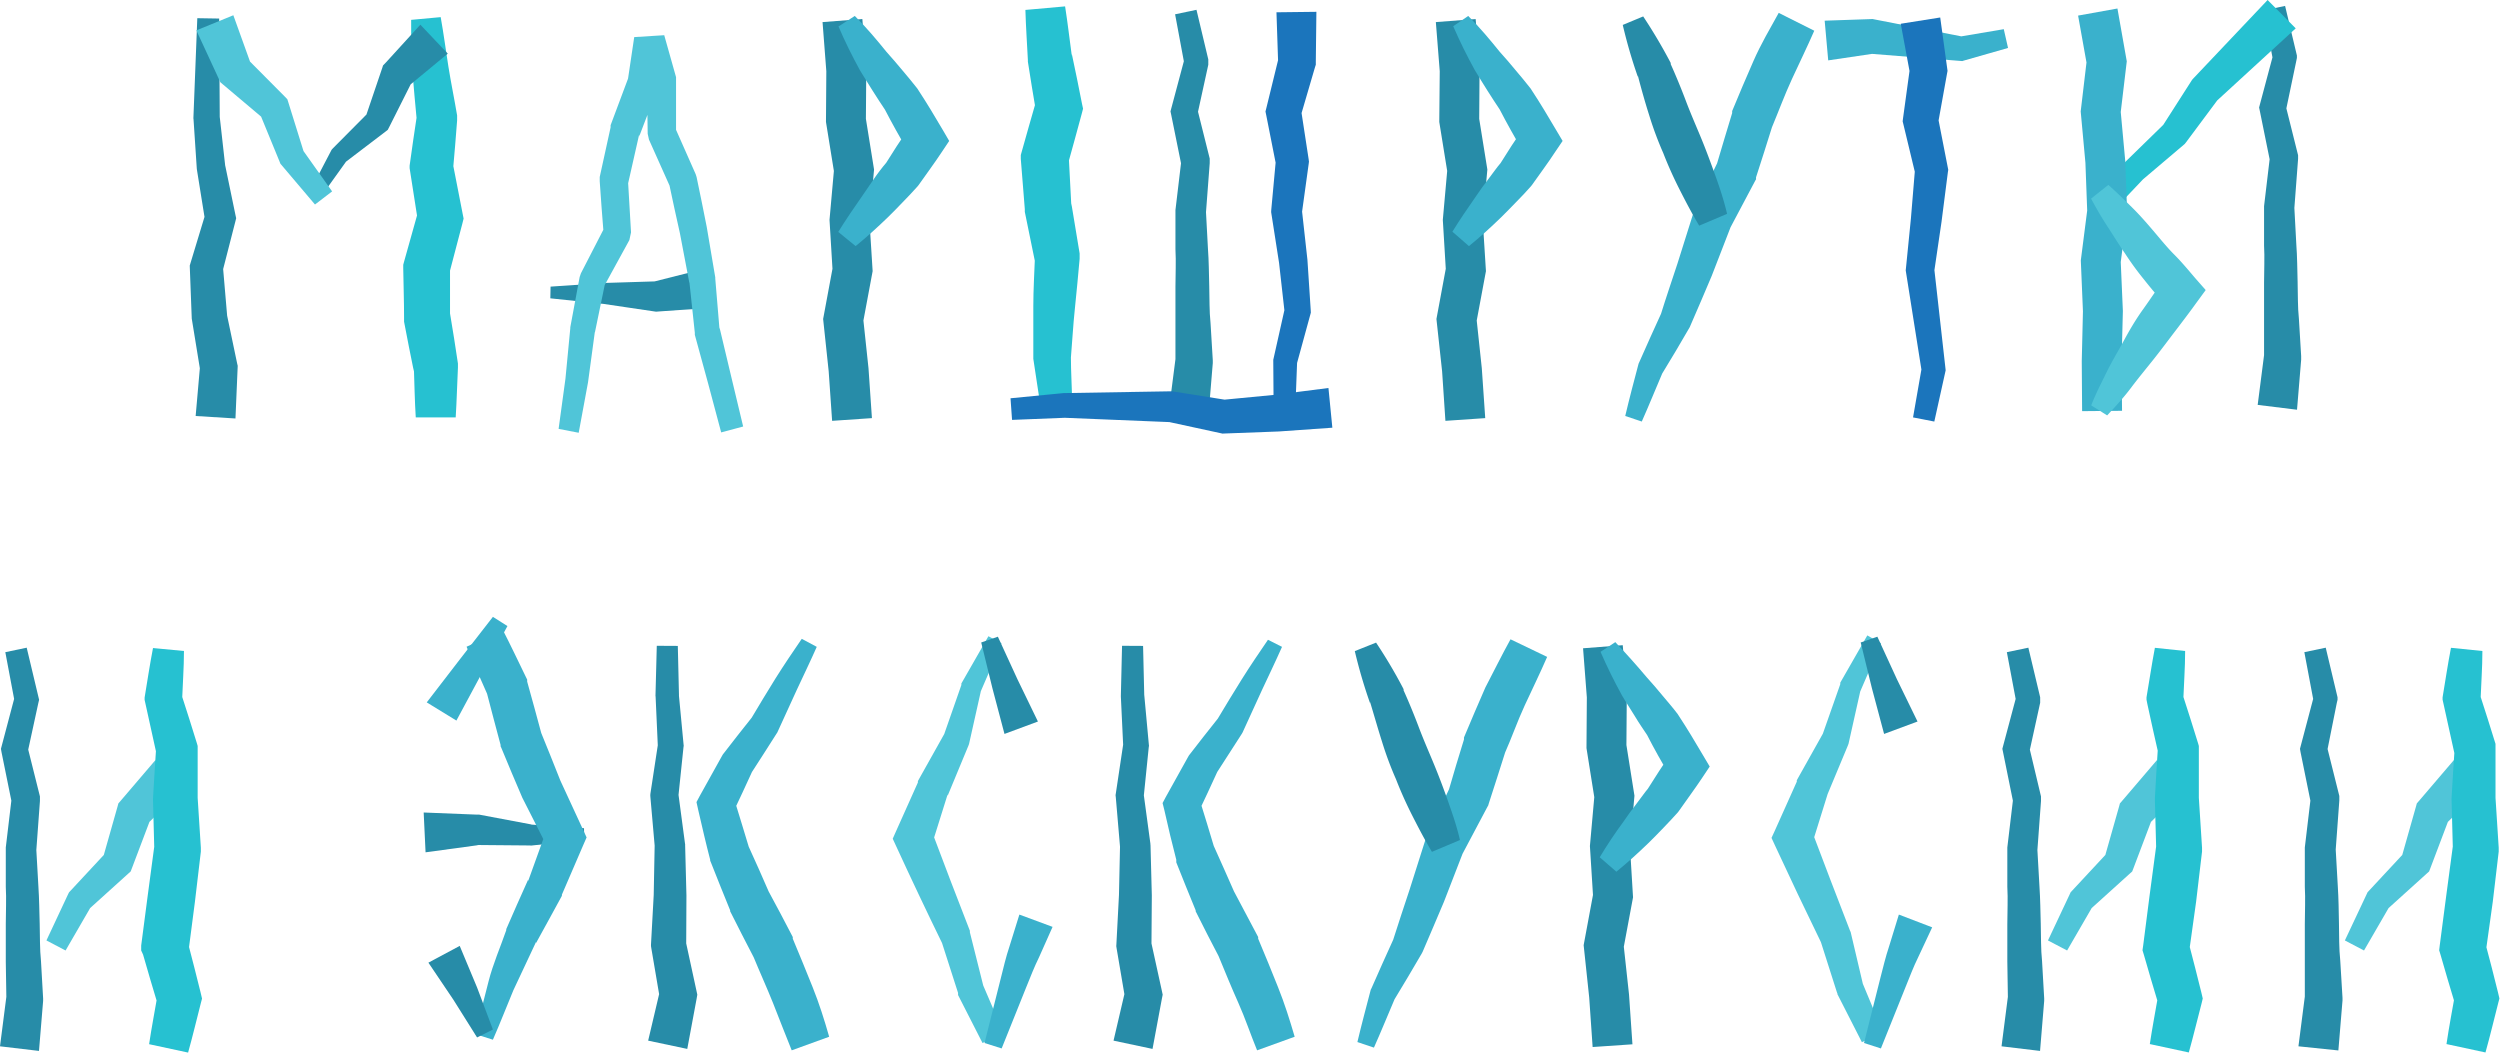 <?xml version="1.0" encoding="UTF-8"?> <svg xmlns="http://www.w3.org/2000/svg" viewBox="0 0 211.6 89.09"> <defs> <style>.cls-1{fill:#26c1d1;}.cls-2{fill:#278ca8;}.cls-3{fill:#50c5d8;}.cls-4{fill:#3ab1cc;}.cls-5{fill:#1b75bc;}</style> </defs> <g id="Layer_2" data-name="Layer 2"> <g id="arrows"> <path class="cls-1" d="M47.35,27c.25,1.39.43,2.78.65,4.17s.51,2.77.74,4.15l0,.14,0,.29c-.1,1.41-.23,2.82-.35,4.23l0-.53.82,4.2.08.4-.11.44-1.11,4.23.07-.54c0,1.41,0,2.82,0,4.22l0-.32c.24,1.41.46,2.83.67,4.24l0,.23v.11c-.07,1.4-.1,2.81-.19,4.22H45.24c-.09-1.41-.11-2.82-.16-4.23l0,.34c-.28-1.4-.57-2.81-.83-4.21l0-.13v-.19c0-1.41-.05-2.82-.07-4.22v-.28l.07-.26,1.18-4.21,0,.84-.66-4.23-.05-.31,0-.22c.2-1.41.39-2.81.61-4.21v.43c-.14-1.42-.26-2.85-.38-4.27s-.1-2.86-.1-4.29Z" transform="translate(-10.05 -25.55)"></path> <polygon class="cls-2" points="16.56 35.21 16.93 30.99 16.95 31.39 16.26 27.15 16.24 27.03 16.23 26.97 16.07 22.75 16.06 22.48 16.12 22.28 17.39 18.09 17.36 18.68 16.68 14.44 16.67 14.36 16.66 14.33 16.38 10.1 16.37 10.02 16.37 9.98 16.7 1.54 18.55 1.57 18.6 10.02 18.6 9.9 19.07 14.11 19.06 14 19.93 18.2 19.99 18.47 19.91 18.79 18.82 23.04 18.87 22.57 19.23 26.78 19.2 26.6 20.08 30.8 20.12 30.96 20.11 31.2 19.93 35.42 16.56 35.21"></polygon> <polygon class="cls-2" points="37.9 4.54 34.6 7.27 34.93 6.8 32.97 10.7 32.82 10.99 32.68 11.1 29.24 13.72 29.39 13.54 26.92 16.99 26.08 16.48 28.05 12.71 28.08 12.66 28.2 12.53 31.25 9.46 30.96 9.86 32.36 5.73 32.42 5.54 32.69 5.26 35.58 2.09 37.9 4.54"></polygon> <polygon class="cls-3" points="19.75 1.29 21.25 5.46 20.88 4.93 24.06 8.13 24.32 8.4 24.4 8.65 25.73 12.92 25.57 12.62 28.11 16.2 26.66 17.31 23.83 13.97 23.74 13.87 23.66 13.67 21.96 9.53 22.3 10.04 18.85 7.13 18.65 6.96 18.48 6.59 16.62 2.57 19.75 1.29"></polygon> <polygon class="cls-2" points="60.36 26.04 55.8 26.36 55.55 26.38 55.52 26.38 51.06 25.72 46.58 25.25 46.6 24.26 51.13 23.95 55.67 23.81 55.4 23.82 59.83 22.7 60.36 26.04"></polygon> <path class="cls-3" d="M57.33,61.85l.58-4.25.41-4.27,0-.08L59.11,49l.11-.32,2.06-4-.14.65q-.18-2.22-.33-4.44l0-.36.92-4.2,0-.18,1.53-4.09-.07.26.54-3.63,2.54-.16,1,3.55,0,.33,0,4.38-.11-.5,1.77,4,.08.25c.3,1.41.58,2.82.86,4.23l.72,4.26v.1l.36,4.31,0-.17,1,4.2,1,4.18-1.86.5L70,58.06l-1.14-4.17,0-.17-.46-4.3v.09l-.8-4.21c-.31-1.39-.62-2.79-.91-4.18l.08.25-1.79-4-.11-.5-.06-4.38,0,.33-1-3.54,2.55-.15-.58,3.63-.07.26-1.56,4.08,0-.17-.95,4.2,0-.36c.09,1.49.18,3,.26,4.45l-.14.65-2.16,3.94.11-.32-.87,4.21v-.08l-.58,4.29-.79,4.27Z" transform="translate(-10.05 -25.55)"></path> <polygon class="cls-2" points="70.43 35.62 70.14 31.43 69.67 27 70.46 22.75 70.21 18.61 70.58 14.47 69.91 10.32 69.94 6.03 69.62 1.87 72.99 1.61 73.32 5.91 73.29 10.06 73.98 14.35 73.59 18.65 73.86 22.95 73.08 27.13 73.51 31.17 73.8 35.39 70.43 35.62"></polygon> <path class="cls-4" d="M82.4,26.9c1,1,1.84,2,2.69,3.05.45.5.88,1,1.32,1.53s.85,1,1.28,1.56l.09.14c.73,1.11,1.41,2.25,2.08,3.39l.53.91-.6.9c-.66,1-1.34,1.91-2,2.85l-.09.11v0c-.4.45-.82.89-1.24,1.32s-.83.87-1.27,1.29c-.87.84-1.77,1.66-2.72,2.43L81,45.18c.62-1,1.3-2,2-3,.34-.5.69-1,1-1.46s.72-1,1.09-1.43l-.09.13c.62-1,1.26-2,1.93-2.93l-.07,1.8c-.66-1.15-1.31-2.3-1.92-3.48l.09.14c-.37-.57-.76-1.13-1.12-1.72s-.73-1.15-1.08-1.74c-.65-1.2-1.27-2.43-1.81-3.7Z" transform="translate(-10.05 -25.55)"></path> <path class="cls-1" d="M98.16,60.12c-.24-1.4-.43-2.8-.65-4.2v-.2c0-1.41,0-2.83,0-4.25s.09-2.83.14-4.24l0,.46-.86-4.21,0-.09v-.14L96.45,39l0-.33.09-.32c.4-1.41.79-2.82,1.2-4.22l0,.88c-.24-1.41-.47-2.82-.69-4.24l0-.14v0c-.07-1.41-.17-2.82-.21-4.24l3.36-.3c.22,1.4.38,2.8.57,4.2l0-.17c.3,1.41.59,2.81.86,4.21l.09.42-.12.46c-.37,1.42-.78,2.82-1.16,4.23l.07-.65.22,4.22,0-.24.7,4.23,0,.27,0,.19c-.13,1.4-.25,2.79-.4,4.19s-.22,2.79-.34,4.19v-.2c0,1.42.1,2.83.11,4.25Z" transform="translate(-10.05 -25.55)"></path> <path class="cls-2" d="M109,60.15l.54-4.2v.22l0-3.19c0-1.06,0-2.11,0-3.17s.06-2.11,0-3.16l0-3.15v-.17l.5-4.21,0,.39-.86-4.25-.06-.28.06-.23,1.12-4.2V31l-.79-4.24,1.81-.38,1,4.2,0,.21,0,.24-.93,4.25v-.51l1.05,4.2,0,.16v.23l-.32,4.22v-.17l.17,3.18c.08,1.06.08,2.11.11,3.17s0,2.11.11,3.15l.19,3.14v.23l-.35,4.23Z" transform="translate(-10.05 -25.55)"></path> <polygon class="cls-5" points="85.53 33.71 90.03 33.27 90.04 33.27 90.11 33.27 99.11 33.12 99.19 33.12 99.34 33.14 103.86 33.86 103.5 33.84 107.98 33.41 112.44 32.84 112.77 36.2 108.24 36.52 103.69 36.69 103.47 36.7 103.34 36.67 98.86 35.7 99.08 35.73 90.08 35.36 90.17 35.36 85.66 35.54 85.53 33.71"></polygon> <polygon class="cls-5" points="107.8 34.77 107.77 30.55 107.77 30.45 107.8 30.32 108.75 26.08 108.73 26.44 108.26 22.25 107.61 18.08 107.59 17.95 107.6 17.76 107.99 13.53 108 13.93 107.17 9.73 107.11 9.44 107.2 9.08 108.24 4.83 108.18 5.26 108.04 1.04 111.42 1 111.37 5.23 111.37 5.48 111.31 5.66 110.08 9.86 110.11 9.21 110.76 13.45 110.79 13.68 110.77 13.85 110.19 18.05 110.19 17.74 110.66 21.98 110.94 26.25 110.95 26.46 110.91 26.61 109.76 30.81 109.79 30.58 109.63 34.8 107.8 34.77"></polygon> <polygon class="cls-2" points="122.34 35.62 122.06 31.43 121.58 27 122.37 22.75 122.12 18.61 122.49 14.47 121.82 10.32 121.86 6.03 121.53 1.87 124.9 1.61 125.23 5.91 125.2 10.06 125.89 14.35 125.5 18.65 125.77 22.95 124.99 27.13 125.42 31.17 125.71 35.39 122.34 35.62"></polygon> <path class="cls-4" d="M134.32,26.9c1,1,1.83,2,2.68,3.05.46.5.88,1,1.32,1.53s.85,1,1.28,1.56l.09.14c.73,1.11,1.41,2.25,2.08,3.39l.54.91-.61.9c-.65,1-1.34,1.91-2,2.85l-.09.11v0c-.4.45-.81.89-1.24,1.32s-.83.87-1.27,1.29c-.87.84-1.76,1.66-2.72,2.43l-1.4-1.22c.62-1,1.3-2,2-3,.34-.5.69-1,1.05-1.46s.72-1,1.1-1.43l-.1.13c.62-1,1.26-2,1.93-2.93l-.07,1.8c-.66-1.15-1.31-2.3-1.92-3.48l.09.14c-.37-.57-.76-1.13-1.12-1.72s-.73-1.15-1.07-1.74c-.66-1.2-1.27-2.43-1.82-3.7Z" transform="translate(-10.05 -25.55)"></path> <path class="cls-4" d="M163.61,28.15c-.6,1.38-1.26,2.72-1.89,4.09S160.58,35,160,36.39l.06-.17c-.44,1.45-.92,2.89-1.38,4.34l0,.17-.06.1-2.12,4,.08-.19-1.65,4.26c-.6,1.4-1.18,2.8-1.8,4.2l-.06.14h0q-1.15,2-2.34,3.94l.07-.16c-.6,1.4-1.17,2.82-1.79,4.21l-1.4-.47c.35-1.49.75-3,1.13-4.43v0l.06-.13c.62-1.4,1.24-2.79,1.88-4.18l-.06.15c.45-1.45.94-2.88,1.41-4.31l1.36-4.32,0-.06.07-.14,2-4.12-.11.27c.44-1.46.86-2.92,1.31-4.37l0-.08,0-.09c.58-1.42,1.19-2.83,1.8-4.23s1.4-2.74,2.14-4.08Z" transform="translate(-10.05 -25.55)"></path> <path class="cls-2" d="M149.13,26.94a44.76,44.76,0,0,1,2.33,3.94l0,.1c.45,1,.89,2.07,1.29,3.13s.85,2.08,1.28,3.12.81,2.08,1.2,3.16.74,2.15,1,3.26l-2.36,1c-.6-1-1.12-2-1.63-3s-1-2.08-1.41-3.14a29.17,29.17,0,0,1-1.2-3.23c-.35-1.1-.66-2.21-.95-3.32l0,.1a42.82,42.82,0,0,1-1.28-4.4Z" transform="translate(-10.05 -25.55)"></path> <polygon class="cls-4" points="154.44 1.75 158.25 1.62 158.5 1.61 158.59 1.63 166.12 3.1 165.75 3.12 169.6 2.47 169.96 4.06 166.21 5.13 166.09 5.17 165.84 5.15 158.19 4.54 158.52 4.55 154.74 5.11 154.44 1.75"></polygon> <polygon class="cls-5" points="161.92 35.33 162.66 31.09 162.65 31.42 161.32 23.01 161.3 22.88 161.32 22.7 161.74 18.49 162.09 14.26 162.11 14.71 161.1 10.51 161.04 10.27 161.08 9.96 161.66 5.72 161.66 6.22 160.88 2.01 164.22 1.48 164.8 5.71 164.84 6 164.8 6.21 164.04 10.43 164.02 9.87 164.85 14.12 164.9 14.37 164.87 14.56 164.33 18.78 163.71 23 163.71 22.69 164.66 31.15 164.68 31.34 164.65 31.48 163.72 35.68 161.92 35.33"></polygon> <path class="cls-2" d="M201.14,59.82l.54-4.21v.23l0-3.19c0-1.06,0-2.11,0-3.17s.06-2.12,0-3.16l0-3.15V43l.5-4.21,0,.38-.86-4.24-.06-.28.06-.23,1.12-4.2v.45l-.79-4.24,1.81-.38,1,4.2,0,.2-.05.25L203.51,35v-.51l1.05,4.2,0,.16V39l-.32,4.22v-.17l.17,3.18c.08,1.06.08,2.11.11,3.17s0,2.11.11,3.15l.19,3.14V56l-.35,4.23Z" transform="translate(-10.05 -25.55)"></path> <polygon class="cls-1" points="194.31 2.4 187.6 8.56 187.77 8.36 185.03 12.04 184.92 12.18 184.85 12.24 181.36 15.2 181.44 15.12 178.31 18.42 176.98 17.24 179.87 13.72 179.88 13.71 179.95 13.64 183.22 10.45 183.04 10.66 185.51 6.8 185.56 6.73 185.68 6.6 191.93 0 194.31 2.4"></polygon> <polygon class="cls-4" points="176.23 34.8 176.2 30.57 176.3 26.35 176.12 22.04 176.66 17.82 176.51 13.78 176.11 9.43 176.6 5.29 175.89 1.32 179.22 0.72 180.01 5.19 179.5 9.48 179.88 13.61 180.04 17.97 179.5 22.18 179.68 26.32 179.57 30.6 179.61 34.77 176.23 34.8"></polygon> <path class="cls-3" d="M187.05,59.86c.39-1,.85-1.88,1.3-2.8s1-1.82,1.48-2.71,1-1.77,1.61-2.62,1.16-1.69,1.76-2.52l.09,2.1q-.9-1-1.77-2.1A25.09,25.09,0,0,1,189.91,47c-.52-.75-1-1.54-1.49-2.29s-.95-1.54-1.38-2.35l1.46-1.16c.69.61,1.34,1.25,2,1.9s1.24,1.32,1.82,2,1.14,1.38,1.76,2,1.2,1.32,1.78,2l.88,1-.79,1.08c-.59.82-1.2,1.62-1.81,2.42s-1.21,1.61-1.84,2.4S191,57.6,190.4,58.4s-1.31,1.57-2,2.31Z" transform="translate(-10.05 -25.55)"></path> <polygon class="cls-3" points="15.62 66.64 12.46 69.75 12.79 69.19 11.19 73.42 11.06 73.76 10.87 73.93 7.55 76.93 7.75 76.65 5.55 80.45 3.93 79.6 5.79 75.63 5.85 75.52 6 75.36 9.05 72.08 8.72 72.6 9.95 68.26 10.02 68 10.28 67.7 13.15 64.34 15.62 66.64"></polygon> <path class="cls-1" d="M25.62,80.65c0,1.42-.11,2.83-.16,4.25l-.05-.56q.68,2.09,1.32,4.17l.05.18V89c0,1.41,0,2.81,0,4.22v-.14l.27,4.22v.14l0,.19-.5,4.23L26,106.1l-.05-.78c.37,1.41.73,2.82,1.08,4.24l.12.51-.1.38c-.36,1.4-.69,2.8-1.08,4.19l-3.3-.71c.21-1.43.49-2.84.73-4.26l0,.89c-.42-1.4-.84-2.8-1.24-4.21L22,106l0-.42.55-4.21.56-4.2v.32l-.11-4.22v-.14c.09-1.4.16-2.81.26-4.21l.05.5c-.32-1.42-.63-2.85-.94-4.27l-.08-.36,0-.2c.23-1.39.44-2.79.71-4.19Z" transform="translate(-10.05 -25.55)"></path> <path class="cls-2" d="M10.05,114.11l.54-4.21v.22l-.05-3.18c0-1.07,0-2.12,0-3.18s.06-2.11,0-3.16l0-3.15v-.17l.5-4.21,0,.39-.86-4.24-.05-.29.06-.23,1.11-4.2V85l-.8-4.25,1.81-.38,1,4.2.05.21-.06.25-.92,4.24v-.51l1.05,4.2,0,.17,0,.22-.31,4.22v-.17l.18,3.18c.07,1.06.08,2.11.11,3.17s0,2.11.11,3.16l.18,3.14v.22l-.35,4.23Z" transform="translate(-10.05 -25.55)"></path> <polygon class="cls-2" points="35.86 68.77 40.37 68.95 40.56 68.95 45.02 69.79 44.92 69.79 49.43 70.1 49.45 71.09 44.95 71.57 44.85 71.56 40.31 71.52 40.5 71.53 36.02 72.14 35.86 68.77"></polygon> <path class="cls-4" d="M50.29,113.08c.34-1.49.74-3,1.11-4.46s1-2.9,1.5-4.34l0-.09c.6-1.4,1.23-2.79,1.85-4.18l0,.12,1.55-4.3.05,1.36-2.09-4.12c-.6-1.41-1.21-2.82-1.79-4.25l-.05-.1,0-.12c-.4-1.47-.78-2.95-1.17-4.43l.11.29c-.6-1.39-1.24-2.77-1.82-4.17l3.07-1.42c.69,1.35,1.34,2.72,2,4.08l.06.12,0,.17c.42,1.47.82,3,1.21,4.42l-.08-.22c.58,1.39,1.12,2.79,1.68,4.18l1.89,4.09.33.72-.28.64-1.81,4.2,0,.1v0c-.73,1.33-1.45,2.67-2.19,4l0-.09q-.95,2-1.92,4.09c-.58,1.39-1.12,2.79-1.73,4.18Z" transform="translate(-10.05 -25.55)"></path> <polygon class="cls-2" points="38.91 80.06 40.38 83.58 41.72 87.14 40.38 87.81 38.37 84.61 36.26 81.48 38.91 80.06"></polygon> <path class="cls-4" d="M53,78.54q-2.18,4-4.32,8L46.17,85q2.78-3.63,5.6-7.24Z" transform="translate(-10.05 -25.55)"></path> <path class="cls-4" d="M79.18,80.3c-.54,1.22-1.12,2.42-1.68,3.62s-1.1,2.43-1.66,3.63v0l-.08.12c-.72,1.13-1.43,2.25-2.16,3.37l.11-.18c-.54,1.17-1.07,2.34-1.63,3.5l.12-1.15c.41,1.37.85,2.73,1.25,4.1l-.08-.21c.6,1.33,1.21,2.66,1.78,4l-.06-.13c.7,1.29,1.39,2.59,2.06,3.89l0,.07,0,.07c.57,1.36,1.13,2.73,1.68,4.1s1,2.79,1.4,4.2l-3.17,1.15c-.55-1.34-1.06-2.7-1.58-4s-1.14-2.66-1.69-4l.06.14c-.68-1.3-1.34-2.6-2-3.91l0-.08,0,0c-.56-1.35-1.09-2.71-1.63-4.06l-.06-.14,0-.08c-.36-1.38-.68-2.77-1-4.16L69,93.44l.27-.51c.62-1.13,1.25-2.25,1.88-3.38l.08-.14,0,0c.81-1.06,1.64-2.1,2.47-3.15l-.09.14c.69-1.15,1.37-2.3,2.08-3.43s1.46-2.24,2.22-3.35Z" transform="translate(-10.05 -25.55)"></path> <polygon class="cls-2" points="54.86 88.08 55.85 83.88 55.85 84.51 55.13 80.27 55.1 80.08 55.1 79.95 55.33 75.75 55.41 71.56 55.42 71.69 55.05 67.47 55.04 67.3 55.05 67.18 55.69 62.98 55.68 63.19 55.49 58.96 55.48 58.9 55.48 58.89 55.59 54.66 57.37 54.67 57.47 58.89 57.46 58.82 57.86 63.04 57.87 63.12 57.85 63.25 57.41 67.48 57.42 67.2 57.98 71.41 57.99 71.45 57.99 71.55 58.1 75.79 58.08 80.03 58.05 79.71 58.96 83.91 59.02 84.19 58.96 84.54 58.17 88.78 54.86 88.08"></polygon> <path class="cls-3" d="M94.82,80,93,84.21l.07-.16-1,4.47v0l-.06.16-1.75,4.22,0-.12-1.36,4.34,0-1.26q1.59,4.24,3.24,8.47l0,.13v0L93.28,109l-.07-.18L95,113l-1.79.83-2.07-4.06,0-.05,0-.13-1.4-4.36.06.17q-2-4.1-3.89-8.21l-.3-.65.27-.61,1.86-4.15,0-.12,2.24-4-.07.19,1.51-4.32,0-.13v0l2.29-4Z" transform="translate(-10.05 -25.55)"></path> <polygon class="cls-2" points="84.46 53.89 86.12 57.5 87.85 61.07 85.02 62.12 84 58.26 83.05 54.38 84.46 53.89"></polygon> <path class="cls-4" d="M93.38,113.83l1.37-5.45c.23-.91.44-1.83.74-2.72l.84-2.7L99.14,104,98,106.56c-.41.83-.74,1.69-1.09,2.55l-2.08,5.18Z" transform="translate(-10.05 -25.55)"></path> <path class="cls-4" d="M118.56,80.3c-.54,1.22-1.12,2.42-1.68,3.62s-1.1,2.43-1.66,3.63v0l-.07.12c-.72,1.13-1.44,2.25-2.17,3.37l.11-.18c-.54,1.17-1.07,2.34-1.63,3.5l.12-1.15c.42,1.37.85,2.73,1.25,4.1l-.07-.21c.59,1.33,1.2,2.66,1.78,4l-.06-.13c.69,1.29,1.38,2.59,2.06,3.89l0,.07,0,.07c.58,1.36,1.13,2.73,1.68,4.1s1,2.79,1.41,4.2l-3.18,1.15c-.55-1.34-1-2.7-1.58-4s-1.14-2.66-1.69-4l.07.14c-.68-1.3-1.35-2.6-2-3.91l0-.08,0,0c-.56-1.35-1.1-2.71-1.64-4.06l0-.14,0-.08c-.36-1.38-.69-2.77-1-4.16l-.16-.64.27-.51c.62-1.13,1.25-2.25,1.88-3.38l.08-.14,0,0c.81-1.06,1.64-2.1,2.47-3.15l-.09.14c.69-1.15,1.38-2.3,2.09-3.43s1.46-2.24,2.22-3.35Z" transform="translate(-10.05 -25.55)"></path> <polygon class="cls-2" points="94.25 88.08 95.23 83.88 95.23 84.51 94.51 80.27 94.48 80.08 94.49 79.95 94.71 75.75 94.8 71.56 94.8 71.69 94.44 67.47 94.42 67.3 94.44 67.18 95.07 62.98 95.07 63.19 94.87 58.96 94.87 58.9 94.87 58.89 94.97 54.66 96.75 54.67 96.85 58.89 96.85 58.82 97.24 63.04 97.25 63.12 97.23 63.25 96.8 67.48 96.8 67.2 97.37 71.41 97.37 71.45 97.38 71.55 97.49 75.79 97.46 80.03 97.43 79.71 98.35 83.91 98.41 84.19 98.34 84.54 97.55 88.78 94.25 88.08"></polygon> <path class="cls-4" d="M141,81.15c-.6,1.38-1.26,2.73-1.89,4.09S138,88,137.38,89.39l.07-.17c-.45,1.45-.93,2.9-1.39,4.34l-.05.17-.06.1-2.12,4,.08-.2-1.65,4.26c-.6,1.4-1.18,2.8-1.79,4.2l-.07.14h0c-.76,1.32-1.55,2.63-2.34,3.94l.07-.15c-.6,1.4-1.17,2.81-1.79,4.2l-1.4-.47c.35-1.49.76-3,1.13-4.43h0l.07-.14c.61-1.4,1.24-2.79,1.87-4.18l-.06.15c.45-1.44.94-2.87,1.41-4.31l1.37-4.32V96.5l.07-.13,1.95-4.13-.1.27c.43-1.46.85-2.92,1.31-4.37l0-.08,0-.09q.89-2.13,1.81-4.23c.71-1.36,1.39-2.74,2.13-4.08Z" transform="translate(-10.05 -25.55)"></path> <path class="cls-2" d="M126.52,79.94a42.42,42.42,0,0,1,2.33,3.94l0,.1c.45,1,.89,2.07,1.29,3.13s.85,2.08,1.28,3.12.82,2.08,1.2,3.16.75,2.15,1,3.26l-2.37,1c-.6-1-1.12-2-1.63-3s-1-2.08-1.41-3.14a29.17,29.17,0,0,1-1.2-3.23c-.35-1.1-.66-2.21-1-3.32l0,.1a42.86,42.86,0,0,1-1.29-4.4Z" transform="translate(-10.05 -25.55)"></path> <polygon class="cls-2" points="134.8 88.62 134.51 84.43 134.04 80 134.83 75.75 134.57 71.61 134.94 67.47 134.28 63.32 134.31 59.03 133.99 54.87 137.35 54.61 137.69 58.91 137.66 63.06 138.34 67.35 137.96 71.65 138.22 75.95 137.44 80.13 137.88 84.17 138.17 88.39 134.8 88.62"></polygon> <path class="cls-4" d="M146.77,79.9c.95,1,1.84,2,2.68,3,.46.5.88,1,1.32,1.53s.86,1,1.28,1.56l.09.14c.73,1.11,1.41,2.25,2.08,3.39l.54.91-.6.9c-.66,1-1.35,1.91-2,2.85l-.08.11,0,0q-.6.67-1.23,1.32c-.42.44-.84.87-1.27,1.29-.87.84-1.77,1.66-2.72,2.43l-1.41-1.22c.63-1.05,1.3-2.05,2-3,.34-.5.7-1,1.06-1.46s.72-1,1.09-1.43l-.1.13c.63-1,1.26-2,1.93-2.93l-.06,1.8c-.66-1.15-1.32-2.3-1.92-3.48l.09.14c-.38-.57-.77-1.13-1.12-1.72s-.74-1.15-1.08-1.74c-.66-1.2-1.27-2.43-1.82-3.7Z" transform="translate(-10.05 -25.55)"></path> <path class="cls-3" d="M169.26,80l-1.81,4.19.06-.16-1,4.47v0l-.06.16-1.76,4.22.05-.12-1.35,4.34,0-1.26c1.06,2.83,2.15,5.65,3.24,8.47l.06.13v0l1.05,4.46-.06-.18,1.75,4.21-1.79.83-2.07-4.06,0-.05-.05-.13-1.39-4.36.06.17q-2-4.1-3.9-8.21l-.3-.65.28-.61,1.86-4.15,0-.12,2.24-4-.08.19,1.52-4.32,0-.13,0,0,2.29-4Z" transform="translate(-10.05 -25.55)"></path> <polygon class="cls-2" points="158.9 53.89 160.56 57.5 162.3 61.07 159.47 62.12 158.44 58.26 157.49 54.38 158.9 53.89"></polygon> <path class="cls-4" d="M167.82,113.83l1.37-5.45c.24-.91.45-1.83.75-2.72l.83-2.7,2.82,1.08-1.18,2.52c-.41.83-.73,1.69-1.08,2.55l-2.08,5.18Z" transform="translate(-10.05 -25.55)"></path> <polygon class="cls-3" points="185.03 66.64 181.87 69.75 182.2 69.19 180.6 73.42 180.47 73.76 180.28 73.93 176.96 76.93 177.16 76.65 174.96 80.45 173.34 79.6 175.21 75.63 175.26 75.52 175.41 75.36 178.46 72.08 178.13 72.6 179.36 68.26 179.43 68 179.69 67.7 182.56 64.34 185.03 66.64"></polygon> <path class="cls-1" d="M195,80.65c0,1.42-.11,2.83-.16,4.25l-.05-.56q.68,2.09,1.32,4.17l.05.18V89c0,1.41,0,2.81,0,4.22v-.14l.27,4.22v.14l0,.19-.5,4.23-.59,4.23-.05-.78c.37,1.41.73,2.82,1.08,4.24l.12.51-.09.38c-.37,1.4-.7,2.8-1.09,4.19l-3.3-.71c.21-1.43.49-2.84.73-4.26l0,.89c-.42-1.4-.84-2.8-1.24-4.21l-.11-.36.06-.42.54-4.21.56-4.2v.32l-.11-4.22v-.14c.08-1.4.15-2.81.25-4.21l.06.5c-.33-1.42-.64-2.85-.95-4.27l-.07-.36,0-.2c.24-1.39.44-2.79.71-4.19Z" transform="translate(-10.05 -25.55)"></path> <path class="cls-2" d="M179.46,114.11l.54-4.21v.22l-.05-3.18c0-1.07,0-2.12,0-3.18s.06-2.11,0-3.16l0-3.15v-.17l.5-4.21,0,.39-.86-4.24-.06-.29.06-.23,1.12-4.2V85l-.8-4.25,1.82-.38,1,4.2,0,.21,0,.25-.93,4.24v-.51l1,4.2,0,.17,0,.22-.31,4.22v-.17l.18,3.18c.07,1.06.08,2.11.11,3.17s0,2.11.11,3.16l.18,3.14v.07l0,.15-.35,4.23Z" transform="translate(-10.05 -25.55)"></path> <polygon class="cls-3" points="210.16 66.64 207 69.75 207.33 69.19 205.73 73.42 205.6 73.76 205.41 73.93 202.09 76.93 202.29 76.65 200.09 80.45 198.47 79.6 200.34 75.63 200.39 75.52 200.54 75.36 203.59 72.08 203.26 72.6 204.49 68.26 204.56 68 204.82 67.7 207.69 64.34 210.16 66.64"></polygon> <path class="cls-1" d="M220.16,80.65c0,1.42-.11,2.83-.16,4.25l-.05-.56q.68,2.09,1.32,4.17l0,.18V89c0,1.41,0,2.81,0,4.22v-.14l.27,4.22v.14l0,.19-.5,4.23-.59,4.23-.06-.78c.38,1.41.74,2.82,1.09,4.24l.12.51-.1.38c-.36,1.4-.69,2.8-1.08,4.19l-3.3-.71c.21-1.43.48-2.84.73-4.26l0,.89c-.42-1.4-.84-2.8-1.24-4.21l-.11-.36.05-.42.55-4.21.56-4.2v.32l-.11-4.22v-.14c.08-1.4.16-2.81.26-4.21l0,.5c-.32-1.42-.63-2.85-.94-4.27l-.08-.36,0-.2c.23-1.39.44-2.79.71-4.19Z" transform="translate(-10.05 -25.55)"></path> <path class="cls-2" d="M204.59,114.11l.54-4.21v.22l0-3.18c0-1.07,0-2.12,0-3.18s.06-2.11,0-3.16l0-3.15v-.17l.5-4.21,0,.39-.86-4.24-.05-.29.06-.23,1.11-4.2V85l-.8-4.25,1.81-.38,1,4.2,0,.21-.06.25L207,89.23v-.51l1.05,4.2,0,.17,0,.22-.31,4.22v-.17l.18,3.18c.07,1.06.08,2.11.1,3.17s0,2.11.11,3.16l.19,3.14v.22l-.35,4.23Z" transform="translate(-10.05 -25.55)"></path> </g> </g> </svg> 